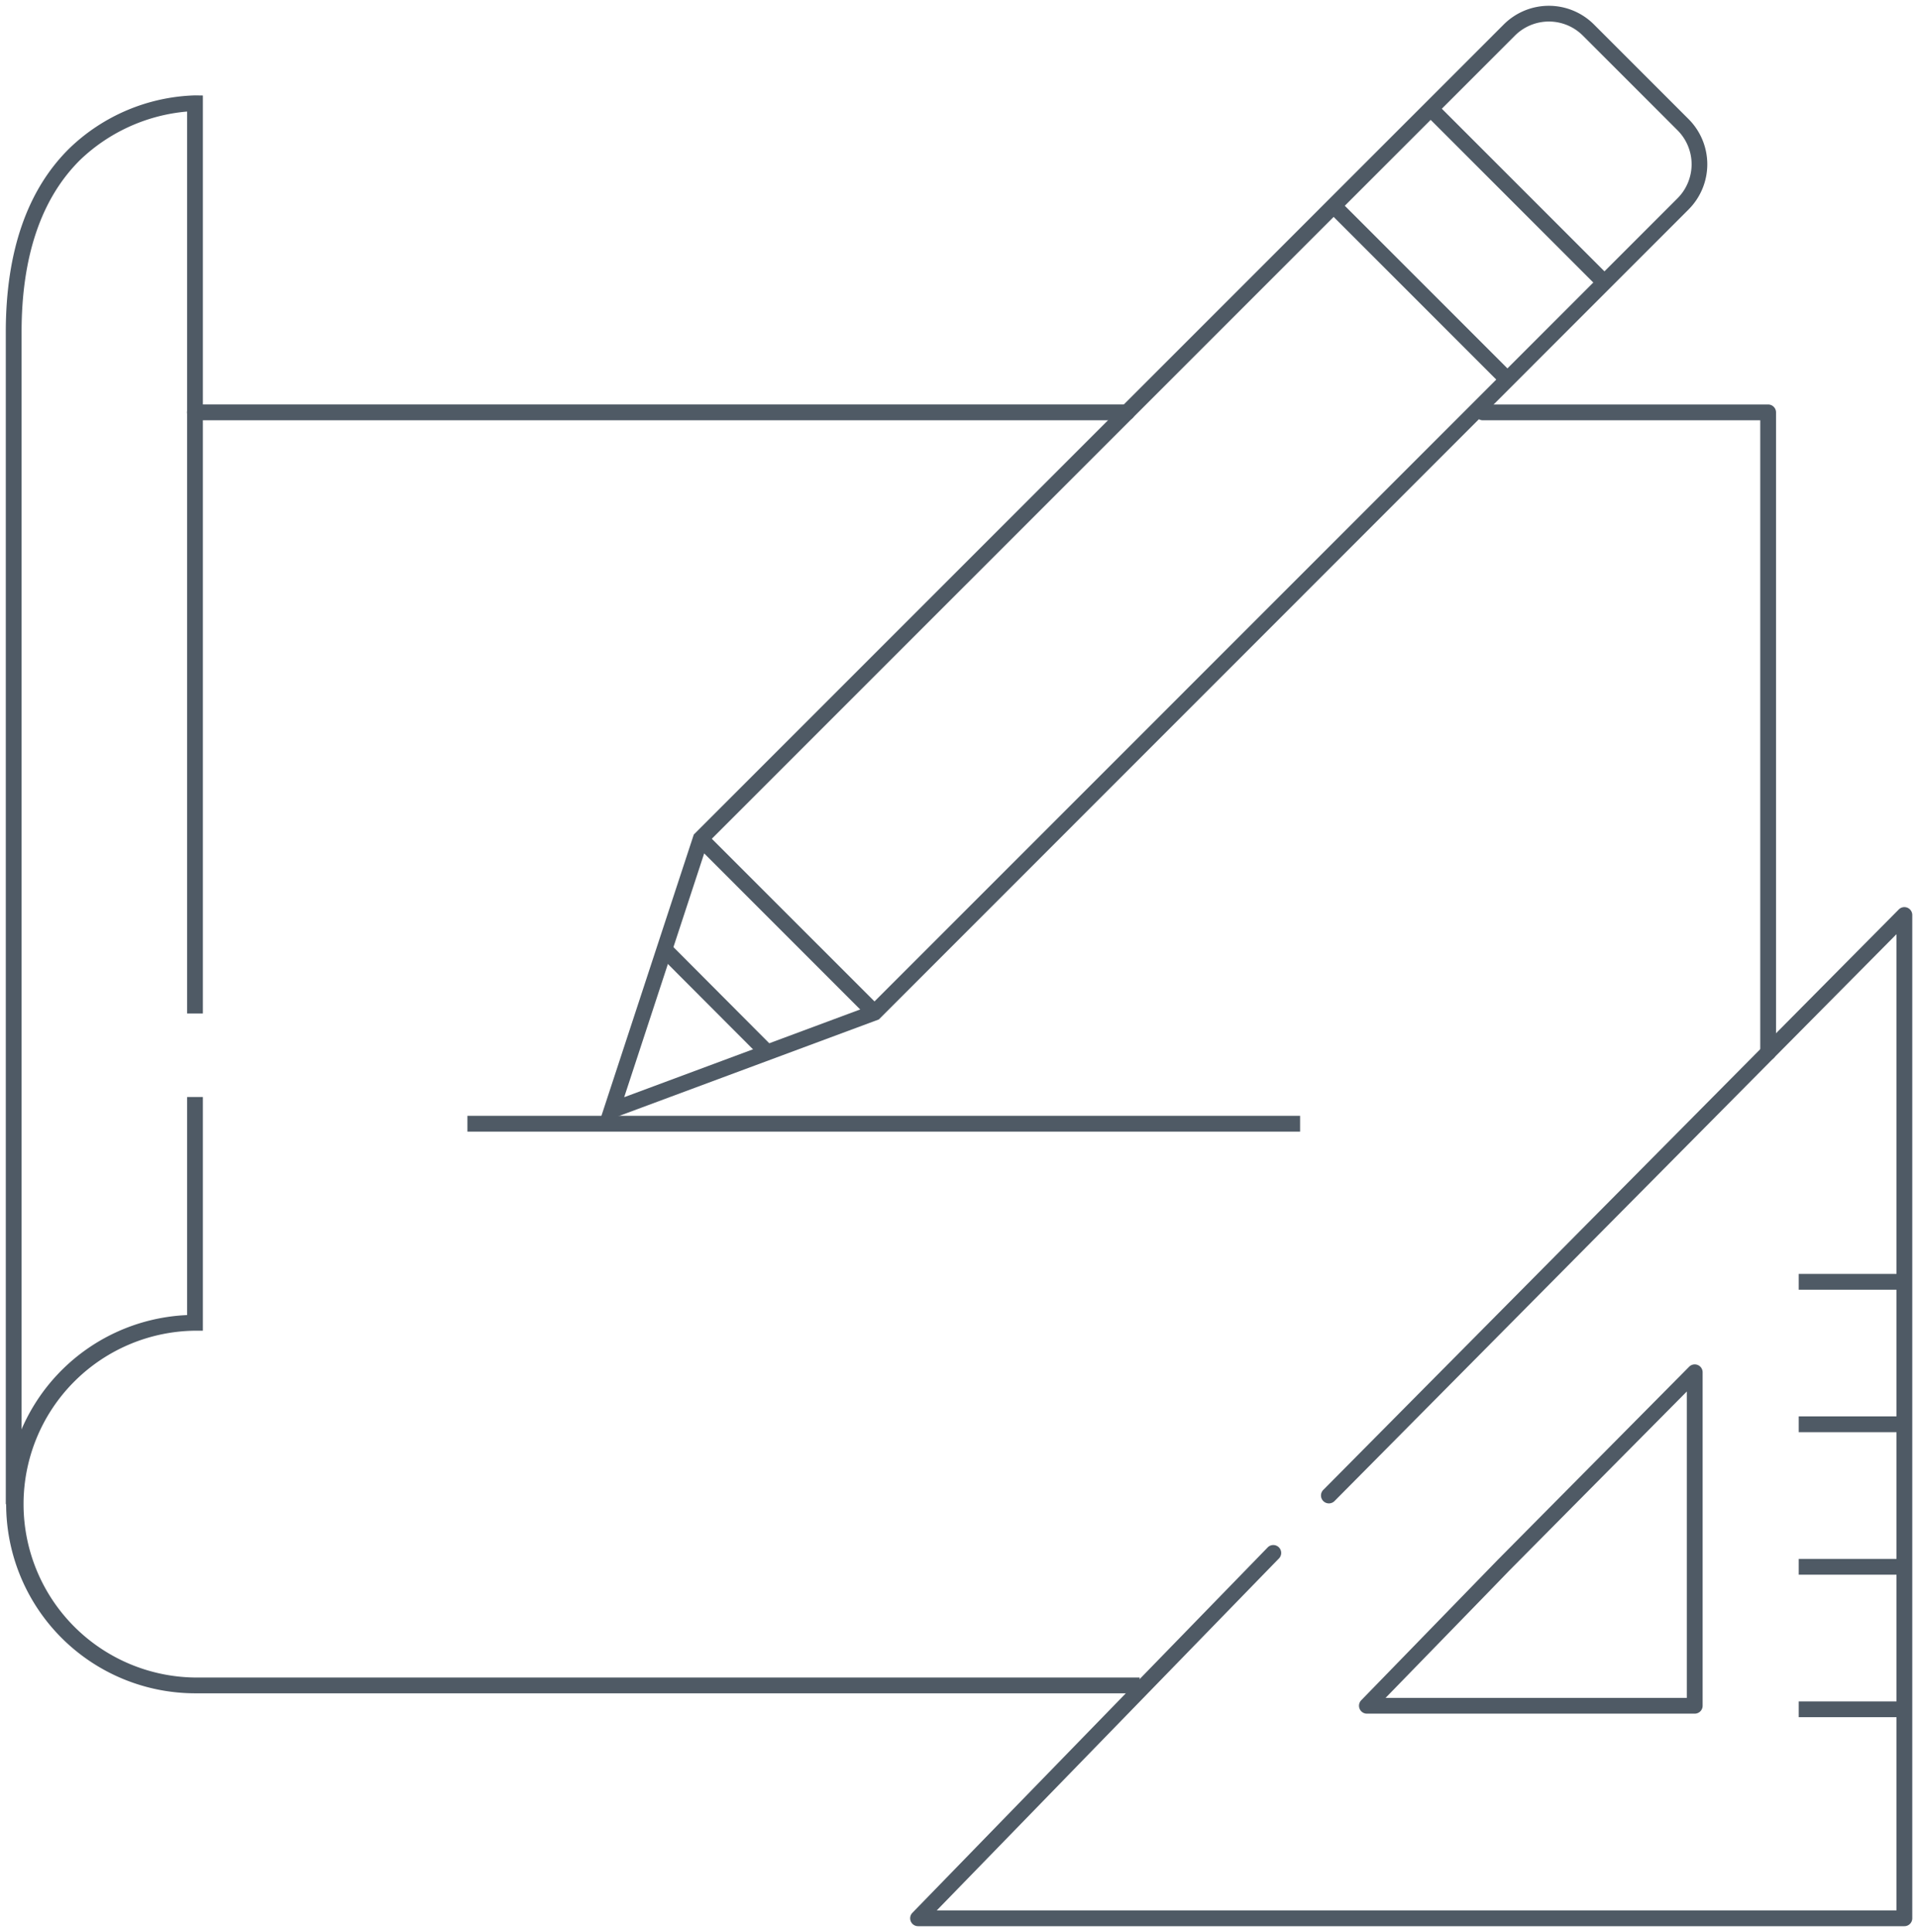 <svg xmlns="http://www.w3.org/2000/svg" xmlns:xlink="http://www.w3.org/1999/xlink" width="85.059" height="85.667" viewBox="0 0 85.059 85.667"><defs><clipPath id="a"><rect width="85.059" height="85.667" fill="none" stroke="#4f5a65" stroke-width="0.7"></rect></clipPath></defs><g clip-path="url(#a)"><path d="M12.85,49.511,17.057,36.7,52.977.779a2.829,2.829,0,0,1,4,0l4.2,4.2a2.833,2.833,0,0,1,0,4L25.264,44.9Zm4.82-12.437-3.7,11.274,10.909-4.056L60.685,8.485a2.132,2.132,0,0,0,0-3.012l-4.2-4.2a2.129,2.129,0,0,0-3.012,0Z" transform="translate(13.711 0.306)" fill="#4f5a65"></path><path d="M36.927.35H0v-.7H36.927Z" transform="translate(20.729 49.83)" fill="#4f5a65"></path><path d="M4.315,4.82-.248.247l.5-.494L4.811,4.326Z" transform="translate(29.465 42.097)" fill="#4f5a65"></path><path d="M7.46,7.955-.247.247.247-.247,7.955,7.46Z" transform="translate(31.074 37.194)" fill="#4f5a65"></path><path d="M7.46,7.955-.247.247.247-.247,7.955,7.46Z" transform="translate(63.447 4.821)" fill="#4f5a65"></path><path d="M7.46,7.955-.247.247.247-.247,7.955,7.46Z" transform="translate(59.144 9.124)" fill="#4f5a65"></path><path d="M50.234,50.494H8.34a8.39,8.39,0,0,1-.35-16.772V24.051h.7V34.415H8.34a7.69,7.69,0,0,0,0,15.379H50.234Z" transform="translate(0.307 24.593)" fill="#4f5a65"></path><path d="M.65,64.384h-.7V12.415c0-3.566.948-6.307,2.817-8.148A8.385,8.385,0,0,1,8.345,1.914l.345.005V42.626h-.7V2.631A7.828,7.828,0,0,0,3.251,4.773C1.525,6.478.65,9.049.65,12.415Z" transform="translate(0.307 2.315)" fill="#4f5a65"></path><path d="M63.87,64.9H20.13a.35.35,0,0,1-.251-.594l15.77-16.217a.35.35,0,0,1,.5.488L20.959,64.2H63.52V20.912L38.6,46.047a.35.35,0,0,1-.5-.493L63.621,19.816a.35.35,0,0,1,.6.246V64.546A.35.35,0,0,1,63.87,64.9Z" transform="translate(20.584 20.514)" fill="#4f5a65"></path><path d="M44.51,45.224H29.972a.35.35,0,0,1-.251-.594L35.778,38.4l8.483-8.558a.35.35,0,0,1,.6.246V44.874A.35.35,0,0,1,44.51,45.224Zm-13.709-.7H44.16V30.938l-7.882,7.951-.812.839Z" transform="translate(30.647 30.765)" fill="#4f5a65"></path><path d="M4.684.35H0v-.7H4.684Z" transform="translate(79.769 56.84)" fill="#4f5a65"></path><path d="M4.684.35H0v-.7H4.684Z" transform="translate(79.769 63.158)" fill="#4f5a65"></path><path d="M4.684.35H0v-.7H4.684Z" transform="translate(79.769 69.477)" fill="#4f5a65"></path><path d="M4.684.35H0v-.7H4.684Z" transform="translate(79.769 75.796)" fill="#4f5a65"></path><path d="M45.165,37.774a.35.35,0,0,1-.35-.35V9.392h-12.3a.35.35,0,0,1,0-.7H45.165a.35.35,0,0,1,.35.35V37.424A.35.35,0,0,1,45.165,37.774Z" transform="translate(33.248 9.245)" fill="#4f5a65"></path><path d="M41.336.35H0A.35.35,0,0,1-.35,0,.35.35,0,0,1,0-.35H41.336a.35.35,0,0,1,.35.35A.35.35,0,0,1,41.336.35Z" transform="translate(8.646 18.286)" fill="#4f5a65"></path></g></svg>